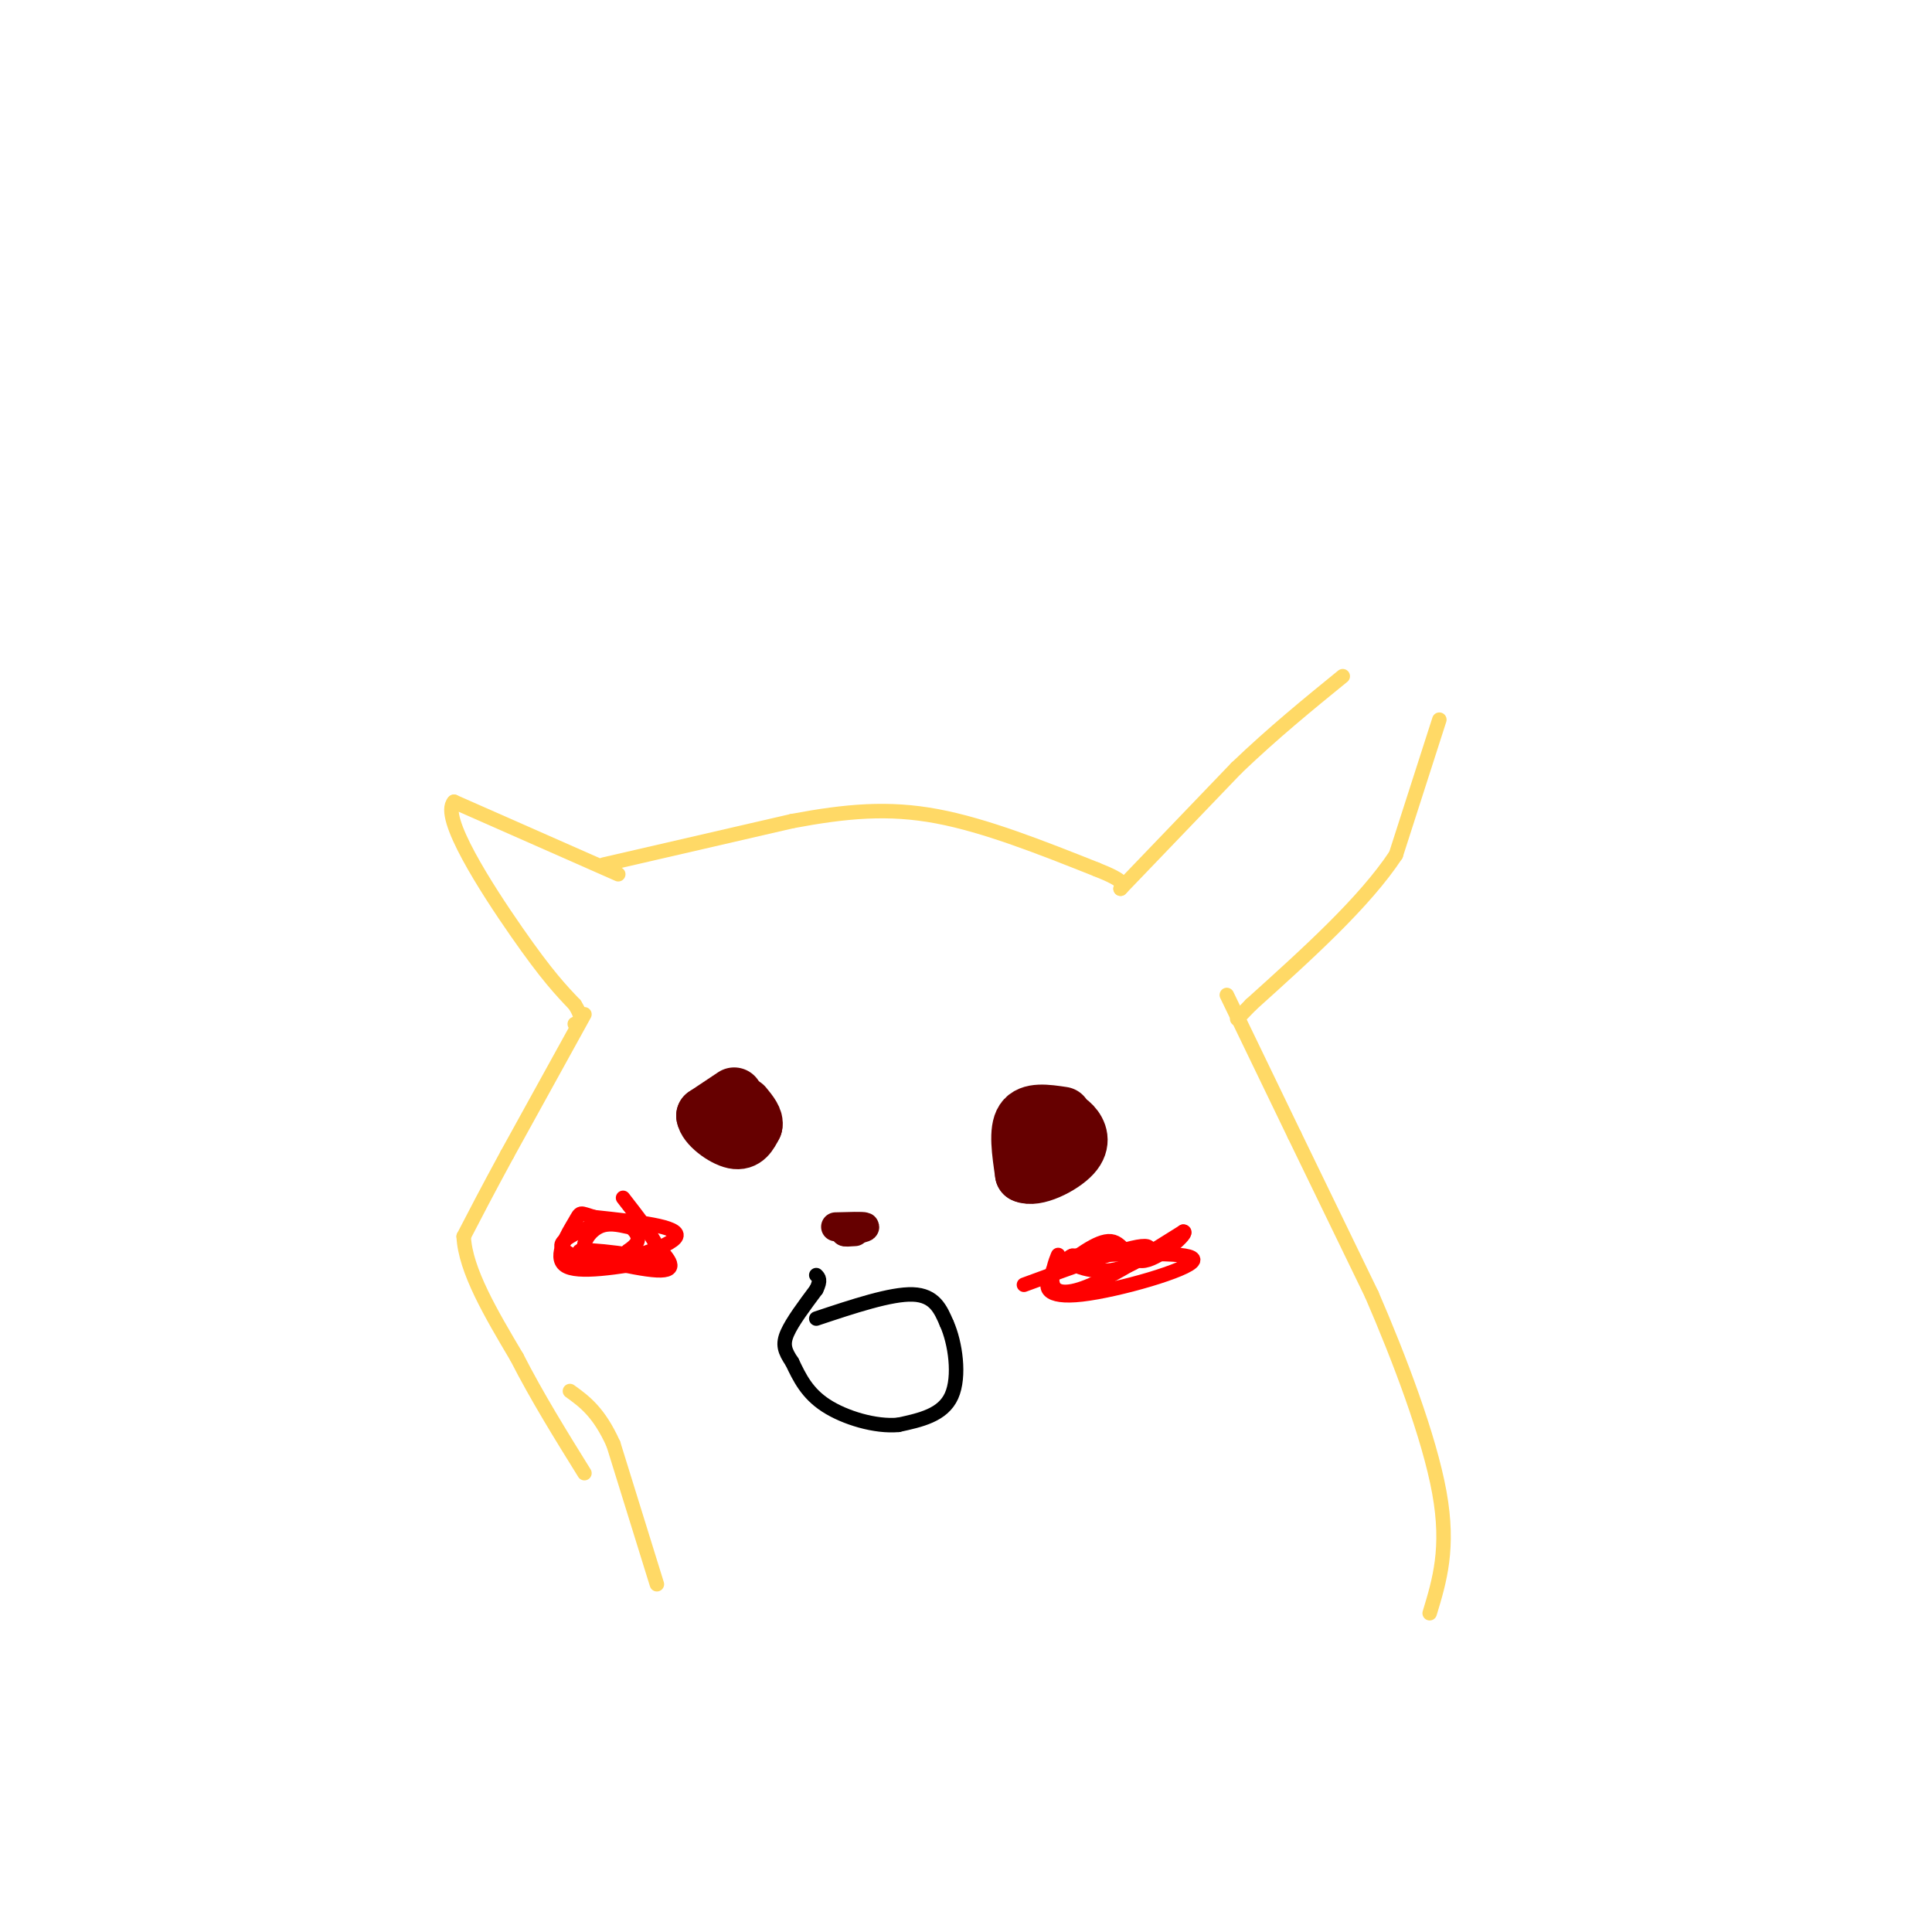 <svg viewBox='0 0 400 400' version='1.1' xmlns='http://www.w3.org/2000/svg' xmlns:xlink='http://www.w3.org/1999/xlink'><g fill='none' stroke='rgb(255,217,102)' stroke-width='3' stroke-linecap='round' stroke-linejoin='round'><path d='M125,179c0.000,0.000 39.000,-9.000 39,-9'/><path d='M164,170c11.267,-2.111 19.933,-2.889 30,-1c10.067,1.889 21.533,6.444 33,11'/><path d='M227,180c6.333,2.500 5.667,3.250 5,4'/><path d='M232,184c0.000,0.000 24.000,-25.000 24,-25'/><path d='M256,159c7.667,-7.333 14.833,-13.167 22,-19'/><path d='M298,149c0.000,0.000 -9.000,28.000 -9,28'/><path d='M289,177c-6.500,9.833 -18.250,20.417 -30,31'/><path d='M259,208c-5.000,5.167 -2.500,2.583 0,0'/><path d='M254,206c0.000,0.000 14.000,29.000 14,29'/><path d='M268,235c5.000,10.333 10.500,21.667 16,33'/><path d='M284,268c5.689,13.133 11.911,29.467 14,41c2.089,11.533 0.044,18.267 -2,25'/><path d='M136,328c0.000,0.000 -9.000,-29.000 -9,-29'/><path d='M127,299c-3.000,-6.667 -6.000,-8.833 -9,-11'/><path d='M121,210c0.000,0.000 -16.000,29.000 -16,29'/><path d='M105,239c-4.167,7.667 -6.583,12.333 -9,17'/><path d='M96,256c0.333,7.000 5.667,16.000 11,25'/><path d='M107,281c4.167,8.167 9.083,16.083 14,24'/><path d='M128,181c0.000,0.000 -34.000,-15.000 -34,-15'/><path d='M94,166c-2.933,3.000 6.733,18.000 13,27c6.267,9.000 9.133,12.000 12,15'/><path d='M119,208c2.000,3.167 1.000,3.583 0,4'/></g>
<g fill='none' stroke='rgb(102,0,0)' stroke-width='12' stroke-linecap='round' stroke-linejoin='round'><path d='M152,227c0.000,0.000 -6.000,4.000 -6,4'/><path d='M146,231c0.222,1.867 3.778,4.533 6,5c2.222,0.467 3.111,-1.267 4,-3'/><path d='M156,233c0.333,-1.167 -0.833,-2.583 -2,-4'/><path d='M220,231c-3.333,-0.500 -6.667,-1.000 -8,1c-1.333,2.000 -0.667,6.500 0,11'/><path d='M212,243c2.214,1.131 7.750,-1.542 10,-4c2.250,-2.458 1.214,-4.702 0,-6c-1.214,-1.298 -2.607,-1.649 -4,-2'/></g>
<g fill='none' stroke='rgb(102,0,0)' stroke-width='6' stroke-linecap='round' stroke-linejoin='round'><path d='M173,254c2.833,-0.083 5.667,-0.167 6,0c0.333,0.167 -1.833,0.583 -4,1'/><path d='M175,255c-0.333,0.167 0.833,0.083 2,0'/></g>
<g fill='none' stroke='rgb(0,0,0)' stroke-width='3' stroke-linecap='round' stroke-linejoin='round'><path d='M169,273c7.750,-2.583 15.500,-5.167 20,-5c4.500,0.167 5.750,3.083 7,6'/><path d='M196,274c1.800,4.000 2.800,11.000 1,15c-1.800,4.000 -6.400,5.000 -11,6'/><path d='M186,295c-4.733,0.444 -11.067,-1.444 -15,-4c-3.933,-2.556 -5.467,-5.778 -7,-9'/><path d='M164,282c-1.578,-2.333 -2.022,-3.667 -1,-6c1.022,-2.333 3.511,-5.667 6,-9'/><path d='M169,267c1.000,-2.000 0.500,-2.500 0,-3'/></g>
<g fill='none' stroke='rgb(255,0,0)' stroke-width='3' stroke-linecap='round' stroke-linejoin='round'><path d='M218,263c0.661,-1.881 1.321,-3.762 1,-3c-0.321,0.762 -1.625,4.167 -1,6c0.625,1.833 3.179,2.095 8,0c4.821,-2.095 11.911,-6.548 19,-11'/><path d='M245,255c1.405,-0.024 -4.583,5.417 -8,6c-3.417,0.583 -4.262,-3.690 -7,-4c-2.738,-0.310 -7.369,3.345 -12,7'/><path d='M218,264c-2.167,2.393 -1.583,4.875 6,4c7.583,-0.875 22.167,-5.107 23,-7c0.833,-1.893 -12.083,-1.446 -25,-1'/><path d='M222,260c-2.774,0.917 2.792,3.708 8,3c5.208,-0.708 10.060,-4.917 7,-5c-3.060,-0.083 -14.030,3.958 -25,8'/><path d='M130,254c-2.071,-0.458 -4.143,-0.917 -6,0c-1.857,0.917 -3.500,3.208 -3,5c0.500,1.792 3.143,3.083 5,3c1.857,-0.083 2.929,-1.542 4,-3'/><path d='M130,259c1.238,-0.923 2.335,-1.731 2,-3c-0.335,-1.269 -2.100,-3.000 -5,-3c-2.900,0.000 -6.935,1.731 -9,3c-2.065,1.269 -2.162,2.077 -1,3c1.162,0.923 3.581,1.962 6,3'/><path d='M123,262c5.467,-0.689 16.133,-3.911 17,-6c0.867,-2.089 -8.067,-3.044 -17,-4'/><path d='M123,252c-3.190,-0.940 -2.667,-1.292 -4,1c-1.333,2.292 -4.524,7.226 -2,9c2.524,1.774 10.762,0.387 19,-1'/><path d='M136,261c-1.631,-0.905 -15.208,-2.667 -16,-2c-0.792,0.667 11.202,3.762 16,4c4.798,0.238 2.399,-2.381 0,-5'/><path d='M136,258c-1.167,-2.500 -4.083,-6.250 -7,-10'/></g>
</svg>